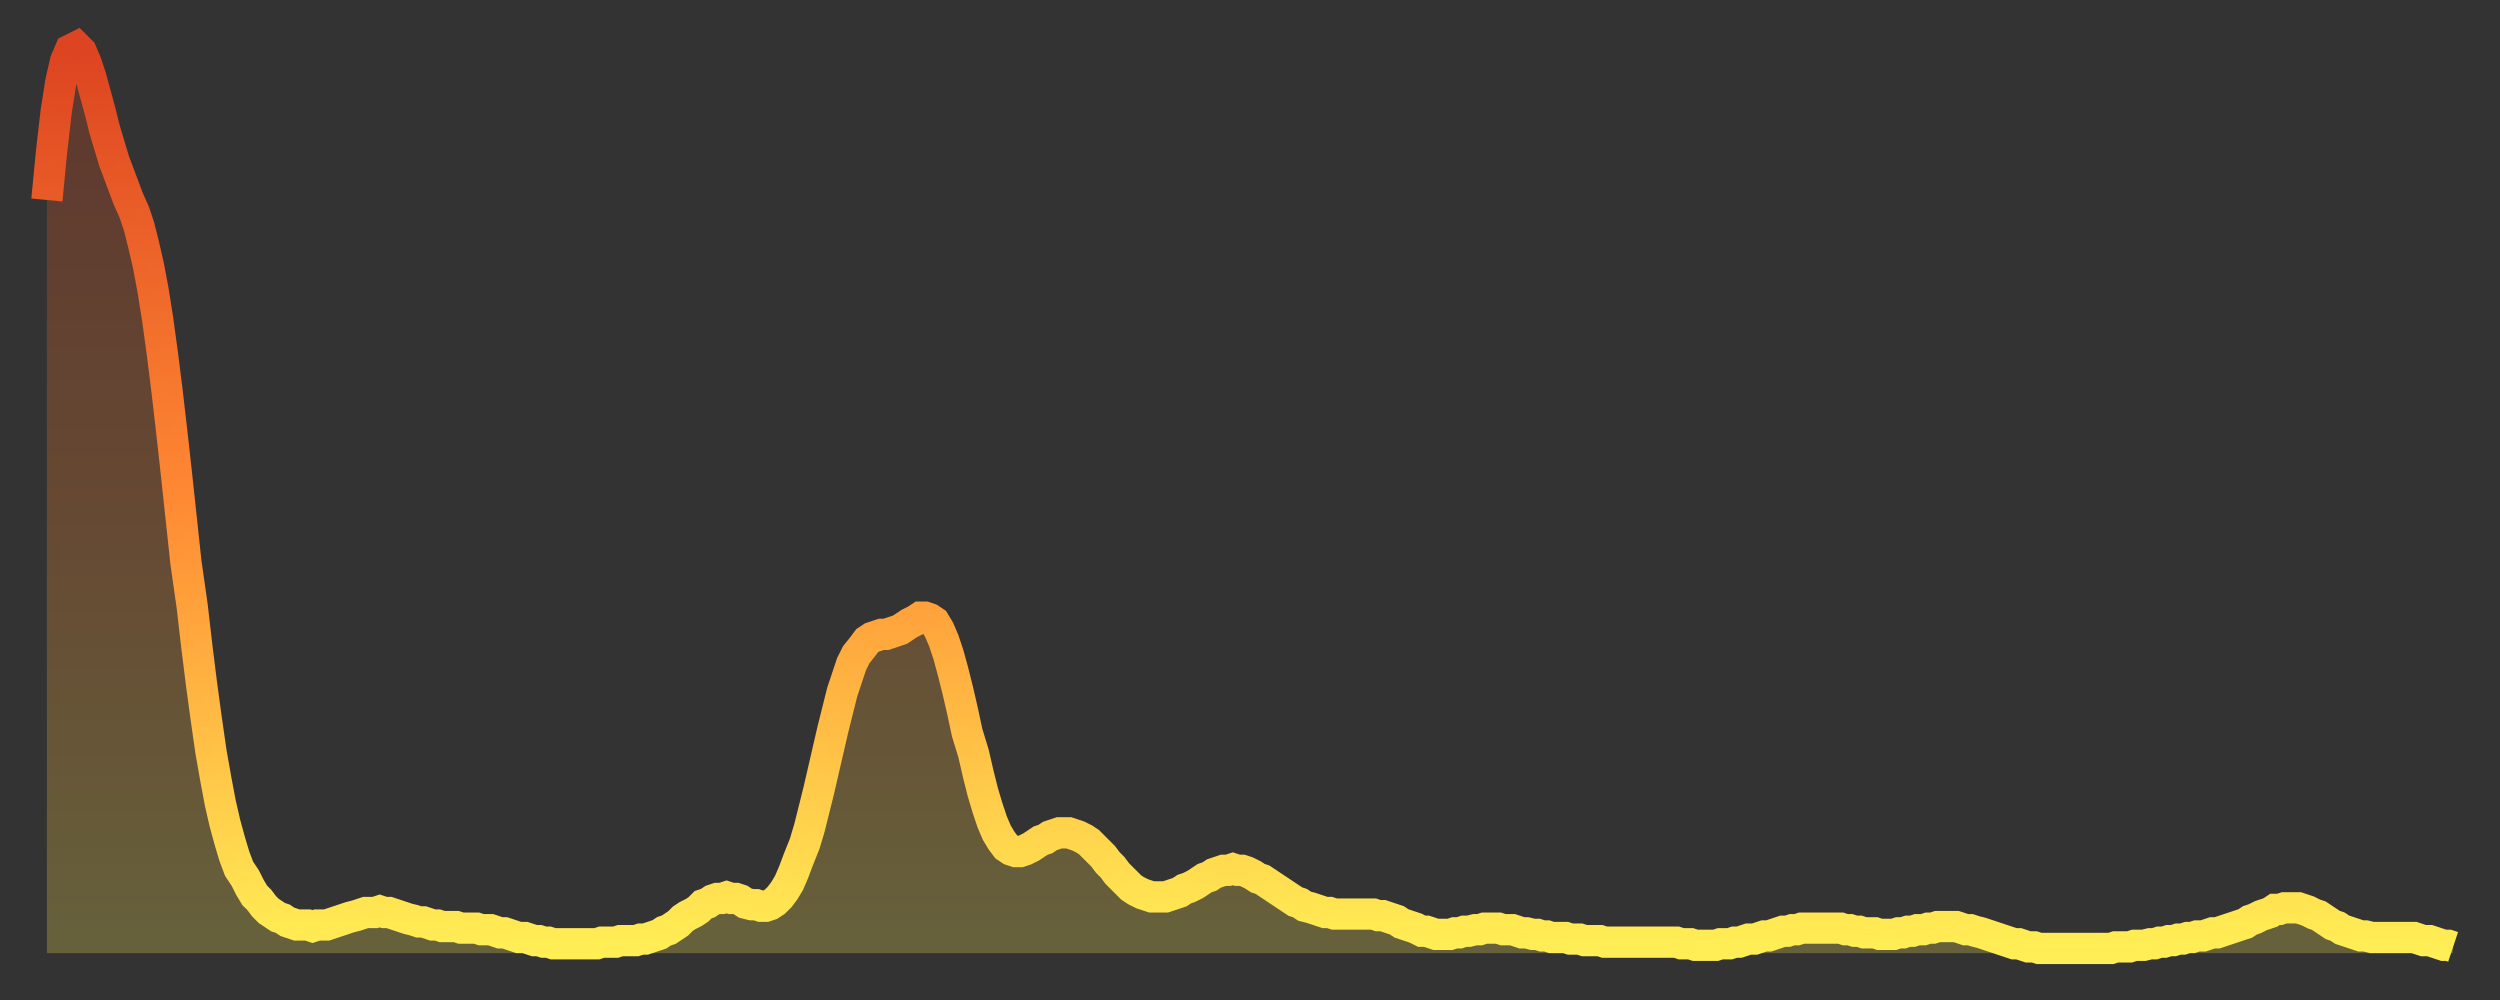 <?xml version="1.0" encoding="utf-8" ?>
<svg baseProfile="full" height="64" version="1.1" width="160" xmlns="http://www.w3.org/2000/svg" xmlns:ev="http://www.w3.org/2001/xml-events" xmlns:xlink="http://www.w3.org/1999/xlink"><rect width="100%" height="100%" fill="#333333" stroke="none"/><defs><linearGradient id="id14726" x1="0" x2="0" y1="0" y2="1"><stop offset="0%" stop-color="#dd4421" /><stop offset="50%" stop-color="#ff8933" /><stop offset="100%" stop-color="#ffee55" /></linearGradient></defs><g transform="translate(3,3)"><g><path d="M 0.0 9.8 0.3 6.7 0.6 4.1 0.9 2.2 1.2 0.9 1.5 0.2 1.9 0.0 2.2 0.3 2.5 1.0 2.8 1.9 3.1 3.0 3.4 4.1 3.7 5.3 4.0 6.3 4.3 7.3 4.6 8.1 4.9 8.9 5.2 9.7 5.6 10.6 5.9 11.5 6.2 12.7 6.5 14.0 6.8 15.6 7.1 17.5 7.4 19.7 7.7 22.1 8.0 24.7 8.3 27.4 8.6 30.2 8.9 33.0 9.3 35.8 9.6 38.4 9.9 40.8 10.2 43.0 10.5 45.1 10.8 46.8 11.1 48.4 11.4 49.7 11.7 50.8 12.0 51.8 12.3 52.6 12.7 53.2 13.0 53.8 13.3 54.3 13.6 54.6 13.9 55.0 14.2 55.3 14.5 55.5 14.8 55.7 15.1 55.8 15.4 56.0 15.7 56.1 16.0 56.2 16.4 56.2 16.7 56.2 17.0 56.3 17.3 56.2 17.6 56.2 17.9 56.2 18.2 56.1 18.5 56.0 18.8 55.9 19.1 55.8 19.4 55.7 19.8 55.6 20.1 55.5 20.4 55.4 20.7 55.4 21.0 55.4 21.3 55.3 21.6 55.4 21.9 55.4 22.2 55.5 22.5 55.6 22.8 55.7 23.1 55.8 23.5 55.9 23.8 56.0 24.1 56.0 24.4 56.1 24.7 56.2 25.0 56.2 25.3 56.3 25.6 56.3 25.9 56.3 26.2 56.3 26.5 56.4 26.8 56.4 27.2 56.4 27.5 56.4 27.8 56.5 28.1 56.5 28.4 56.5 28.7 56.6 29.0 56.7 29.3 56.7 29.6 56.8 29.9 56.9 30.2 57.0 30.6 57.0 30.9 57.1 31.2 57.2 31.5 57.2 31.8 57.3 32.1 57.3 32.4 57.4 32.7 57.4 33.0 57.4 33.3 57.4 33.6 57.4 33.9 57.4 34.3 57.4 34.6 57.4 34.9 57.4 35.2 57.4 35.5 57.3 35.8 57.3 36.1 57.3 36.4 57.3 36.7 57.2 37.0 57.2 37.3 57.2 37.7 57.2 38.0 57.1 38.3 57.1 38.6 57.0 38.9 56.9 39.2 56.8 39.5 56.6 39.8 56.5 40.1 56.3 40.4 56.1 40.7 55.8 41.0 55.6 41.4 55.4 41.7 55.2 42.0 54.9 42.3 54.8 42.6 54.6 42.9 54.5 43.2 54.5 43.5 54.4 43.8 54.5 44.1 54.5 44.4 54.6 44.7 54.8 45.1 54.9 45.4 54.9 45.7 55.0 46.0 55.0 46.3 54.9 46.6 54.7 46.9 54.4 47.2 54.0 47.5 53.5 47.8 52.8 48.1 52.0 48.5 51.0 48.8 50.0 49.1 48.8 49.4 47.6 49.7 46.3 50.0 45.0 50.3 43.7 50.6 42.5 50.9 41.3 51.2 40.4 51.5 39.5 51.8 38.9 52.2 38.4 52.5 38.0 52.8 37.8 53.1 37.7 53.4 37.6 53.7 37.6 54.0 37.5 54.3 37.4 54.6 37.3 54.9 37.1 55.2 36.9 55.6 36.7 55.9 36.5 56.2 36.5 56.5 36.6 56.8 36.8 57.1 37.3 57.4 38.0 57.7 38.9 58.0 40.0 58.3 41.2 58.6 42.5 58.9 43.9 59.3 45.2 59.6 46.5 59.9 47.7 60.2 48.7 60.5 49.6 60.8 50.3 61.1 50.8 61.4 51.2 61.7 51.4 62.0 51.5 62.3 51.5 62.6 51.4 63.0 51.2 63.3 51.0 63.6 50.8 63.9 50.7 64.2 50.5 64.5 50.4 64.8 50.3 65.1 50.3 65.4 50.3 65.7 50.4 66.0 50.5 66.4 50.7 66.7 50.9 67.0 51.2 67.3 51.5 67.6 51.8 67.9 52.2 68.2 52.5 68.5 52.9 68.8 53.2 69.1 53.5 69.4 53.8 69.7 54.0 70.1 54.2 70.4 54.3 70.7 54.4 71.0 54.4 71.3 54.4 71.6 54.4 71.9 54.3 72.2 54.2 72.5 54.1 72.8 53.9 73.1 53.8 73.5 53.6 73.8 53.4 74.1 53.2 74.4 53.1 74.7 52.9 75.0 52.8 75.3 52.7 75.6 52.7 75.9 52.6 76.2 52.7 76.5 52.7 76.8 52.8 77.2 53.0 77.5 53.2 77.8 53.3 78.1 53.5 78.4 53.7 78.7 53.9 79.0 54.1 79.3 54.3 79.6 54.5 79.9 54.7 80.2 54.8 80.5 55.0 80.9 55.1 81.2 55.2 81.5 55.3 81.8 55.4 82.1 55.4 82.4 55.5 82.7 55.5 83.0 55.5 83.3 55.5 83.6 55.5 83.9 55.5 84.3 55.5 84.6 55.5 84.9 55.5 85.2 55.6 85.5 55.6 85.8 55.7 86.1 55.8 86.4 55.9 86.7 56.1 87.0 56.2 87.3 56.3 87.6 56.4 88.0 56.6 88.3 56.6 88.6 56.7 88.9 56.8 89.2 56.8 89.5 56.8 89.8 56.8 90.1 56.7 90.4 56.7 90.7 56.6 91.0 56.6 91.4 56.5 91.7 56.5 92.0 56.4 92.3 56.4 92.6 56.4 92.9 56.4 93.2 56.5 93.5 56.5 93.8 56.5 94.1 56.6 94.4 56.7 94.7 56.7 95.1 56.8 95.4 56.8 95.7 56.9 96.0 56.9 96.3 57.0 96.6 57.0 96.9 57.0 97.2 57.0 97.5 57.1 97.8 57.1 98.1 57.1 98.4 57.2 98.8 57.2 99.1 57.2 99.4 57.2 99.7 57.3 100.0 57.3 100.3 57.3 100.6 57.3 100.9 57.3 101.2 57.3 101.5 57.3 101.8 57.3 102.2 57.3 102.5 57.3 102.8 57.3 103.1 57.3 103.4 57.3 103.7 57.3 104.0 57.3 104.3 57.3 104.6 57.4 104.9 57.4 105.2 57.4 105.5 57.5 105.9 57.5 106.2 57.5 106.5 57.5 106.8 57.5 107.1 57.4 107.4 57.4 107.7 57.4 108.0 57.3 108.3 57.3 108.6 57.2 108.9 57.1 109.3 57.1 109.6 57.0 109.9 56.9 110.2 56.9 110.5 56.8 110.8 56.7 111.1 56.6 111.4 56.6 111.7 56.5 112.0 56.5 112.3 56.4 112.6 56.4 113.0 56.4 113.3 56.4 113.6 56.4 113.9 56.4 114.2 56.4 114.5 56.4 114.8 56.4 115.1 56.5 115.4 56.5 115.7 56.6 116.0 56.6 116.3 56.7 116.7 56.7 117.0 56.7 117.3 56.8 117.6 56.8 117.9 56.8 118.2 56.8 118.5 56.7 118.8 56.7 119.1 56.6 119.4 56.6 119.7 56.5 120.1 56.5 120.4 56.4 120.7 56.4 121.0 56.3 121.3 56.3 121.6 56.3 121.9 56.3 122.2 56.3 122.5 56.4 122.8 56.5 123.1 56.5 123.4 56.6 123.8 56.7 124.1 56.8 124.4 56.9 124.7 57.0 125.0 57.1 125.3 57.2 125.6 57.3 125.9 57.4 126.2 57.4 126.5 57.5 126.8 57.6 127.2 57.6 127.5 57.7 127.8 57.7 128.1 57.7 128.4 57.7 128.7 57.7 129.0 57.7 129.3 57.7 129.6 57.7 129.9 57.7 130.2 57.7 130.5 57.7 130.9 57.7 131.2 57.7 131.5 57.7 131.8 57.7 132.1 57.7 132.4 57.6 132.7 57.6 133.0 57.6 133.3 57.6 133.6 57.5 133.9 57.5 134.2 57.5 134.6 57.4 134.9 57.4 135.2 57.3 135.5 57.3 135.8 57.2 136.1 57.2 136.4 57.1 136.7 57.1 137.0 57.0 137.3 57.0 137.6 56.9 138.0 56.9 138.3 56.8 138.6 56.7 138.9 56.7 139.2 56.6 139.5 56.5 139.8 56.4 140.1 56.3 140.4 56.2 140.7 56.1 141.0 55.9 141.3 55.8 141.7 55.6 142.0 55.5 142.3 55.4 142.6 55.2 142.9 55.2 143.2 55.1 143.5 55.1 143.8 55.1 144.1 55.1 144.4 55.2 144.7 55.3 145.1 55.5 145.4 55.6 145.7 55.8 146.0 56.0 146.3 56.2 146.6 56.3 146.9 56.5 147.2 56.6 147.5 56.7 147.8 56.8 148.1 56.9 148.4 56.9 148.8 57.0 149.1 57.0 149.4 57.0 149.7 57.0 150.0 57.0 150.3 57.0 150.6 57.0 150.9 57.0 151.2 57.0 151.5 57.0 151.8 57.1 152.1 57.2 152.5 57.2 152.8 57.3 153.1 57.4 153.4 57.5 153.7 57.5 154.0 57.6" fill="none" id="graph-curve" opacity="1" stroke="url(#id14726)" stroke-width="2" /><path d="M 0 58 L 0.0 9.8 0.3 6.7 0.6 4.1 0.9 2.2 1.2 0.9 1.5 0.2 1.9 0.0 2.2 0.3 2.5 1.0 2.8 1.9 3.1 3.0 3.4 4.1 3.7 5.3 4.0 6.3 4.3 7.3 4.6 8.1 4.9 8.9 5.2 9.7 5.6 10.6 5.9 11.5 6.2 12.7 6.5 14.0 6.8 15.6 7.1 17.5 7.4 19.7 7.7 22.1 8.0 24.7 8.3 27.4 8.6 30.2 8.9 33.0 9.3 35.8 9.6 38.4 9.9 40.8 10.2 43.0 10.5 45.1 10.8 46.8 11.1 48.4 11.4 49.7 11.7 50.8 12.0 51.8 12.3 52.6 12.7 53.2 13.0 53.8 13.3 54.3 13.6 54.6 13.9 55.0 14.2 55.3 14.5 55.5 14.8 55.7 15.1 55.8 15.4 56.0 15.7 56.1 16.0 56.2 16.4 56.2 16.7 56.2 17.0 56.3 17.3 56.2 17.6 56.2 17.9 56.2 18.2 56.1 18.5 56.0 18.8 55.9 19.1 55.8 19.4 55.7 19.8 55.6 20.1 55.5 20.4 55.4 20.7 55.4 21.0 55.4 21.3 55.3 21.6 55.4 21.9 55.4 22.2 55.5 22.5 55.6 22.8 55.7 23.1 55.8 23.5 55.9 23.8 56.0 24.1 56.0 24.4 56.1 24.7 56.2 25.0 56.2 25.3 56.3 25.6 56.3 25.9 56.3 26.2 56.3 26.5 56.4 26.8 56.4 27.2 56.4 27.5 56.4 27.8 56.5 28.1 56.5 28.4 56.5 28.7 56.6 29.0 56.7 29.3 56.7 29.6 56.8 29.9 56.9 30.2 57.0 30.6 57.0 30.9 57.1 31.2 57.2 31.5 57.2 31.8 57.3 32.1 57.3 32.4 57.4 32.7 57.4 33.0 57.4 33.3 57.4 33.6 57.4 33.9 57.4 34.3 57.4 34.6 57.4 34.9 57.4 35.2 57.4 35.5 57.3 35.8 57.3 36.1 57.3 36.4 57.3 36.7 57.2 37.0 57.2 37.3 57.2 37.7 57.2 38.0 57.1 38.3 57.1 38.6 57.0 38.9 56.9 39.2 56.8 39.5 56.6 39.8 56.5 40.1 56.3 40.4 56.1 40.7 55.8 41.0 55.6 41.4 55.4 41.7 55.2 42.0 54.9 42.3 54.8 42.6 54.6 42.9 54.5 43.2 54.5 43.5 54.4 43.8 54.5 44.1 54.5 44.4 54.6 44.7 54.8 45.1 54.9 45.4 54.9 45.7 55.0 46.0 55.0 46.3 54.9 46.6 54.7 46.9 54.4 47.2 54.0 47.5 53.5 47.8 52.8 48.1 52.0 48.5 51.0 48.8 50.0 49.1 48.8 49.4 47.6 49.7 46.3 50.0 45.0 50.3 43.7 50.6 42.5 50.9 41.3 51.2 40.4 51.5 39.5 51.8 38.9 52.2 38.4 52.5 38.0 52.8 37.8 53.1 37.7 53.4 37.6 53.7 37.6 54.0 37.5 54.3 37.4 54.6 37.3 54.9 37.1 55.2 36.9 55.6 36.7 55.9 36.5 56.2 36.5 56.5 36.6 56.8 36.8 57.1 37.3 57.4 38.0 57.7 38.9 58.0 40.0 58.3 41.2 58.6 42.5 58.9 43.9 59.3 45.2 59.6 46.5 59.9 47.7 60.2 48.7 60.5 49.6 60.8 50.3 61.1 50.8 61.4 51.2 61.7 51.4 62.0 51.5 62.3 51.5 62.6 51.4 63.0 51.2 63.3 51.0 63.6 50.8 63.9 50.7 64.2 50.5 64.5 50.4 64.8 50.3 65.1 50.3 65.4 50.3 65.7 50.4 66.0 50.5 66.4 50.7 66.7 50.9 67.0 51.2 67.3 51.5 67.6 51.8 67.9 52.2 68.2 52.5 68.5 52.9 68.8 53.2 69.1 53.5 69.4 53.8 69.7 54.0 70.1 54.2 70.4 54.3 70.7 54.4 71.0 54.4 71.3 54.4 71.6 54.4 71.9 54.3 72.2 54.2 72.5 54.1 72.8 53.9 73.1 53.8 73.5 53.6 73.8 53.4 74.1 53.2 74.4 53.1 74.7 52.9 75.0 52.8 75.3 52.7 75.6 52.7 75.9 52.6 76.2 52.7 76.5 52.7 76.8 52.8 77.2 53.0 77.5 53.2 77.8 53.3 78.1 53.5 78.4 53.7 78.7 53.9 79.0 54.1 79.3 54.3 79.6 54.5 79.9 54.7 80.2 54.8 80.5 55.0 80.9 55.1 81.2 55.2 81.5 55.3 81.8 55.4 82.1 55.4 82.4 55.5 82.7 55.5 83.0 55.5 83.3 55.5 83.6 55.5 83.9 55.5 84.3 55.5 84.6 55.5 84.9 55.5 85.2 55.6 85.5 55.6 85.8 55.7 86.1 55.8 86.4 55.9 86.7 56.1 87.0 56.2 87.3 56.3 87.6 56.4 88.0 56.6 88.3 56.6 88.6 56.7 88.9 56.8 89.2 56.8 89.5 56.8 89.8 56.8 90.1 56.7 90.4 56.7 90.7 56.6 91.0 56.6 91.4 56.5 91.7 56.5 92.0 56.4 92.3 56.4 92.6 56.4 92.9 56.4 93.2 56.5 93.5 56.5 93.8 56.5 94.1 56.6 94.4 56.7 94.7 56.7 95.1 56.8 95.4 56.8 95.7 56.9 96.0 56.9 96.3 57.0 96.6 57.0 96.9 57.0 97.2 57.0 97.5 57.1 97.8 57.1 98.1 57.1 98.4 57.2 98.8 57.2 99.1 57.2 99.4 57.2 99.7 57.3 100.0 57.3 100.3 57.3 100.6 57.3 100.9 57.3 101.2 57.3 101.5 57.3 101.8 57.3 102.2 57.3 102.5 57.3 102.8 57.3 103.1 57.3 103.4 57.3 103.7 57.3 104.0 57.3 104.3 57.3 104.6 57.4 104.9 57.4 105.2 57.4 105.5 57.5 105.9 57.5 106.2 57.5 106.5 57.5 106.8 57.5 107.1 57.4 107.4 57.4 107.7 57.4 108.0 57.3 108.3 57.3 108.6 57.2 108.9 57.1 109.3 57.1 109.6 57.0 109.9 56.9 110.2 56.9 110.5 56.8 110.8 56.7 111.1 56.6 111.4 56.6 111.7 56.5 112.0 56.5 112.3 56.4 112.6 56.4 113.0 56.4 113.3 56.4 113.6 56.4 113.9 56.4 114.2 56.4 114.5 56.4 114.8 56.4 115.1 56.5 115.4 56.5 115.7 56.6 116.0 56.6 116.3 56.7 116.7 56.7 117.0 56.7 117.3 56.8 117.6 56.8 117.9 56.8 118.2 56.8 118.5 56.7 118.8 56.7 119.1 56.6 119.4 56.6 119.7 56.5 120.1 56.5 120.4 56.4 120.7 56.4 121.0 56.3 121.3 56.3 121.6 56.3 121.9 56.3 122.2 56.3 122.5 56.4 122.8 56.5 123.1 56.5 123.4 56.6 123.8 56.7 124.1 56.8 124.4 56.9 124.7 57.0 125.0 57.1 125.3 57.2 125.6 57.3 125.9 57.4 126.2 57.4 126.5 57.5 126.8 57.6 127.2 57.6 127.5 57.7 127.8 57.7 128.1 57.7 128.4 57.7 128.7 57.7 129.0 57.7 129.3 57.7 129.6 57.7 129.9 57.7 130.2 57.7 130.5 57.7 130.9 57.7 131.2 57.7 131.5 57.7 131.8 57.7 132.1 57.7 132.4 57.6 132.7 57.6 133.0 57.6 133.3 57.6 133.6 57.5 133.9 57.5 134.2 57.5 134.6 57.4 134.9 57.4 135.2 57.3 135.5 57.3 135.8 57.2 136.1 57.2 136.4 57.1 136.7 57.1 137.0 57.0 137.3 57.0 137.6 56.9 138.0 56.9 138.3 56.8 138.6 56.7 138.9 56.7 139.2 56.6 139.5 56.5 139.8 56.4 140.1 56.3 140.4 56.2 140.7 56.1 141.0 55.9 141.3 55.8 141.7 55.6 142.0 55.5 142.3 55.4 142.6 55.2 142.9 55.2 143.2 55.1 143.5 55.1 143.8 55.1 144.1 55.1 144.4 55.2 144.7 55.3 145.1 55.5 145.4 55.6 145.7 55.8 146.0 56.0 146.3 56.2 146.6 56.3 146.9 56.5 147.2 56.6 147.5 56.7 147.8 56.8 148.1 56.9 148.4 56.9 148.8 57.0 149.1 57.0 149.4 57.0 149.7 57.0 150.0 57.0 150.3 57.0 150.6 57.0 150.9 57.0 151.2 57.0 151.5 57.0 151.8 57.1 152.1 57.2 152.5 57.2 152.8 57.3 153.1 57.4 153.4 57.5 153.7 57.5 154.0 57.6 154 58" fill="url(#id14726)" fill-opacity=".25" id="graph-shadow" /></g></g></svg>